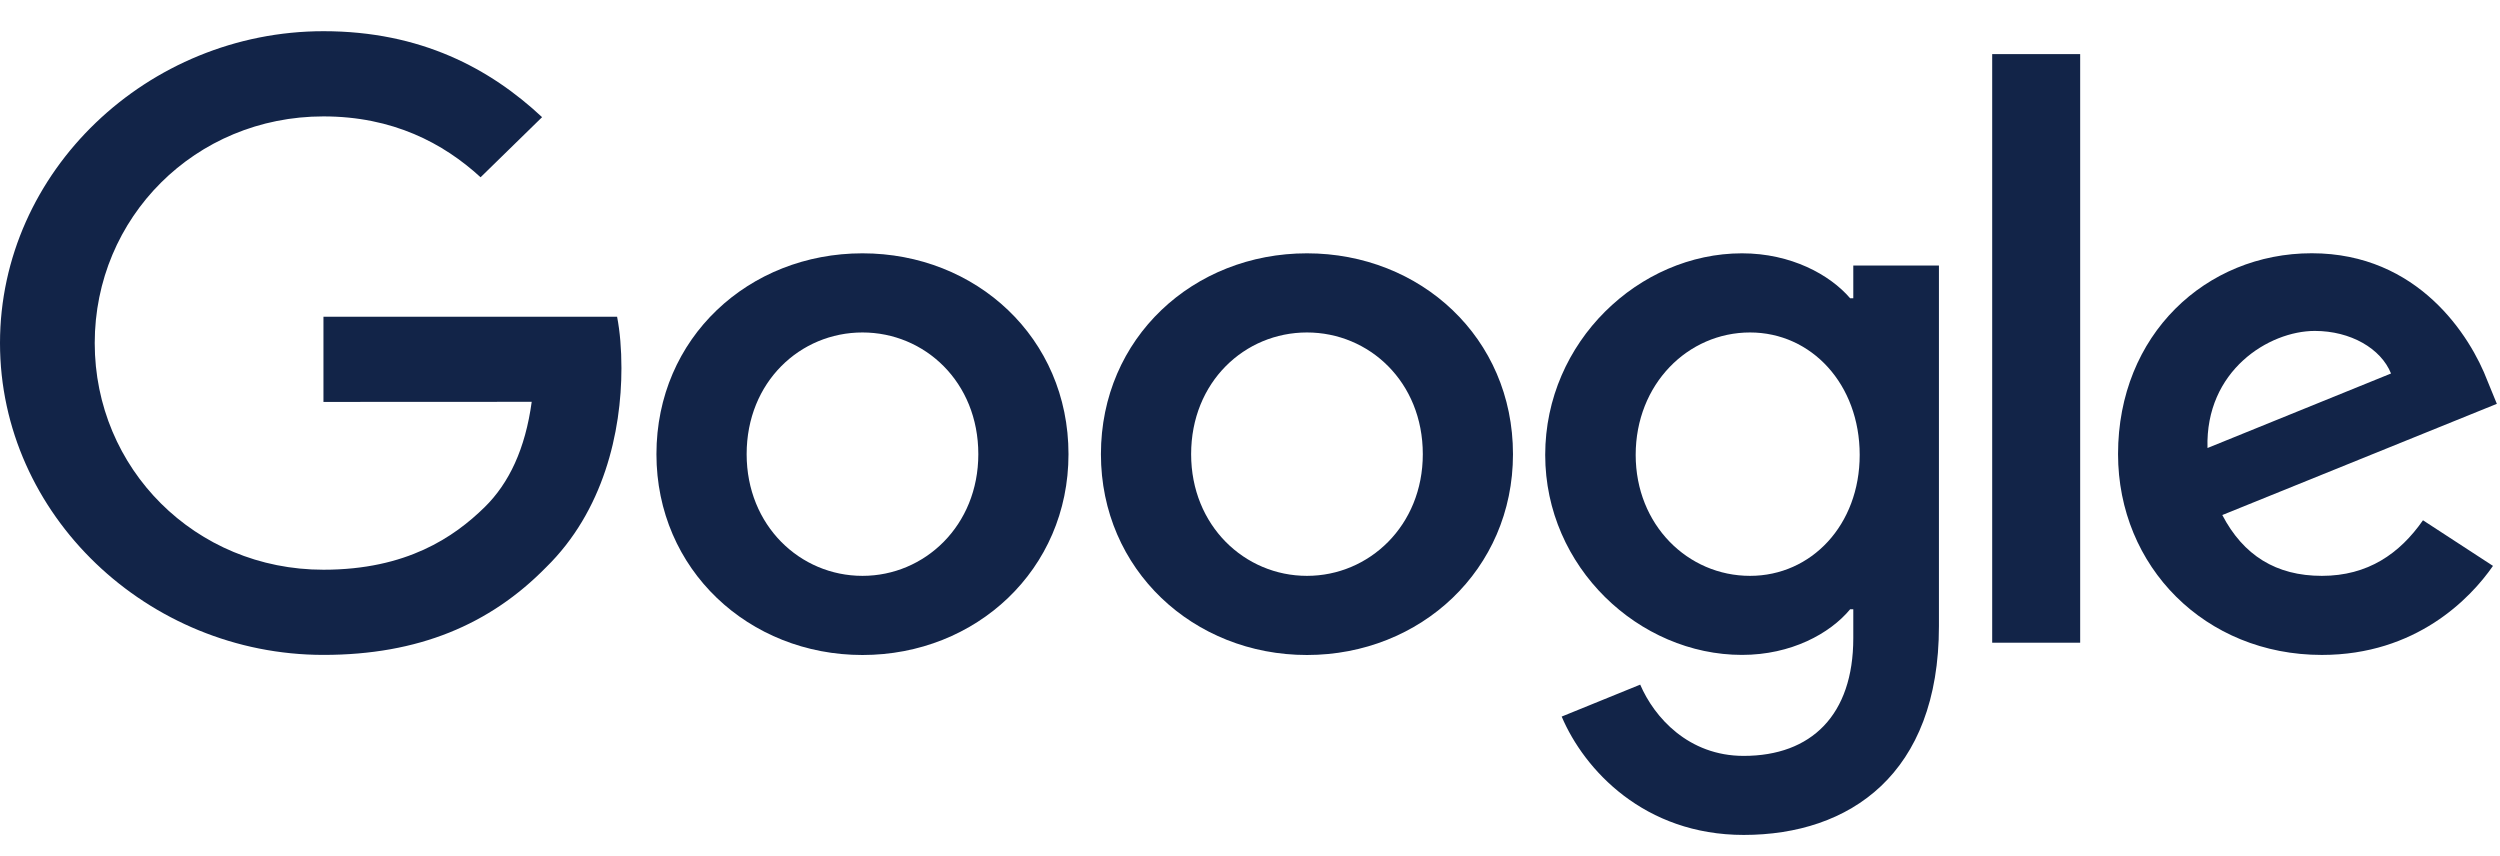 <svg width="73" height="25" viewBox="0 0 73 25" fill="none" xmlns="http://www.w3.org/2000/svg">
<path d="M31.2 13.262C31.2 16.638 28.499 19.126 25.184 19.126C21.869 19.126 19.168 16.638 19.168 13.262C19.168 9.861 21.869 7.397 25.184 7.397C28.499 7.397 31.2 9.861 31.2 13.262ZM28.567 13.262C28.567 11.152 27.001 9.708 25.184 9.708C23.367 9.708 21.802 11.152 21.802 13.262C21.802 15.351 23.367 16.815 25.184 16.815C27.001 16.815 28.567 15.348 28.567 13.262Z" fill="#122448"/>
<path d="M44.179 13.262C44.179 16.638 41.478 19.126 38.163 19.126C34.848 19.126 32.147 16.638 32.147 13.262C32.147 9.864 34.848 7.397 38.163 7.397C41.478 7.397 44.179 9.861 44.179 13.262ZM41.546 13.262C41.546 11.152 39.98 9.708 38.163 9.708C36.346 9.708 34.781 11.152 34.781 13.262C34.781 15.351 36.346 16.815 38.163 16.815C39.98 16.815 41.546 15.348 41.546 13.262Z" fill="#122448"/>
<path d="M56.617 7.752V18.28C56.617 22.611 54.005 24.38 50.917 24.38C48.011 24.38 46.261 22.479 45.601 20.924L47.894 19.991C48.303 20.945 49.303 22.072 50.915 22.072C52.891 22.072 54.116 20.879 54.116 18.634V17.791H54.024C53.435 18.502 52.299 19.123 50.866 19.123C47.867 19.123 45.12 16.569 45.12 13.283C45.12 9.973 47.867 7.397 50.866 7.397C52.296 7.397 53.432 8.019 54.024 8.709H54.116V7.754H56.617V7.752ZM54.303 13.283C54.303 11.218 52.894 9.708 51.101 9.708C49.284 9.708 47.762 11.218 47.762 13.283C47.762 15.327 49.284 16.815 51.101 16.815C52.894 16.815 54.303 15.327 54.303 13.283Z" fill="#122448"/>
<path d="M60.741 1.58V18.767H58.172V1.58H60.741Z" fill="#122448"/>
<path d="M70.751 15.192L72.795 16.524C72.135 17.479 70.545 19.124 67.798 19.124C64.391 19.124 61.847 16.548 61.847 13.259C61.847 9.772 64.413 7.395 67.503 7.395C70.615 7.395 72.138 9.817 72.635 11.125L72.908 11.792L64.891 15.039C65.505 16.215 66.46 16.815 67.798 16.815C69.139 16.815 70.069 16.17 70.751 15.192ZM64.459 13.082L69.818 10.906C69.523 10.174 68.636 9.663 67.593 9.663C66.254 9.663 64.391 10.819 64.459 13.082Z" fill="#122448"/>
<path d="M9.445 11.736V9.248H18.019C18.103 9.682 18.146 10.195 18.146 10.75C18.146 12.617 17.624 14.925 15.942 16.569C14.306 18.235 12.216 19.123 9.447 19.123C4.315 19.123 0 15.036 0 10.018C0 4.999 4.315 0.911 9.447 0.911C12.287 0.911 14.309 2.001 15.829 3.421L14.033 5.176C12.944 4.177 11.467 3.399 9.445 3.399C5.697 3.399 2.766 6.353 2.766 10.018C2.766 13.682 5.697 16.636 9.445 16.636C11.876 16.636 13.26 15.681 14.147 14.814C14.866 14.11 15.339 13.106 15.526 11.733L9.445 11.736Z" fill="#122448"/>
</svg>
